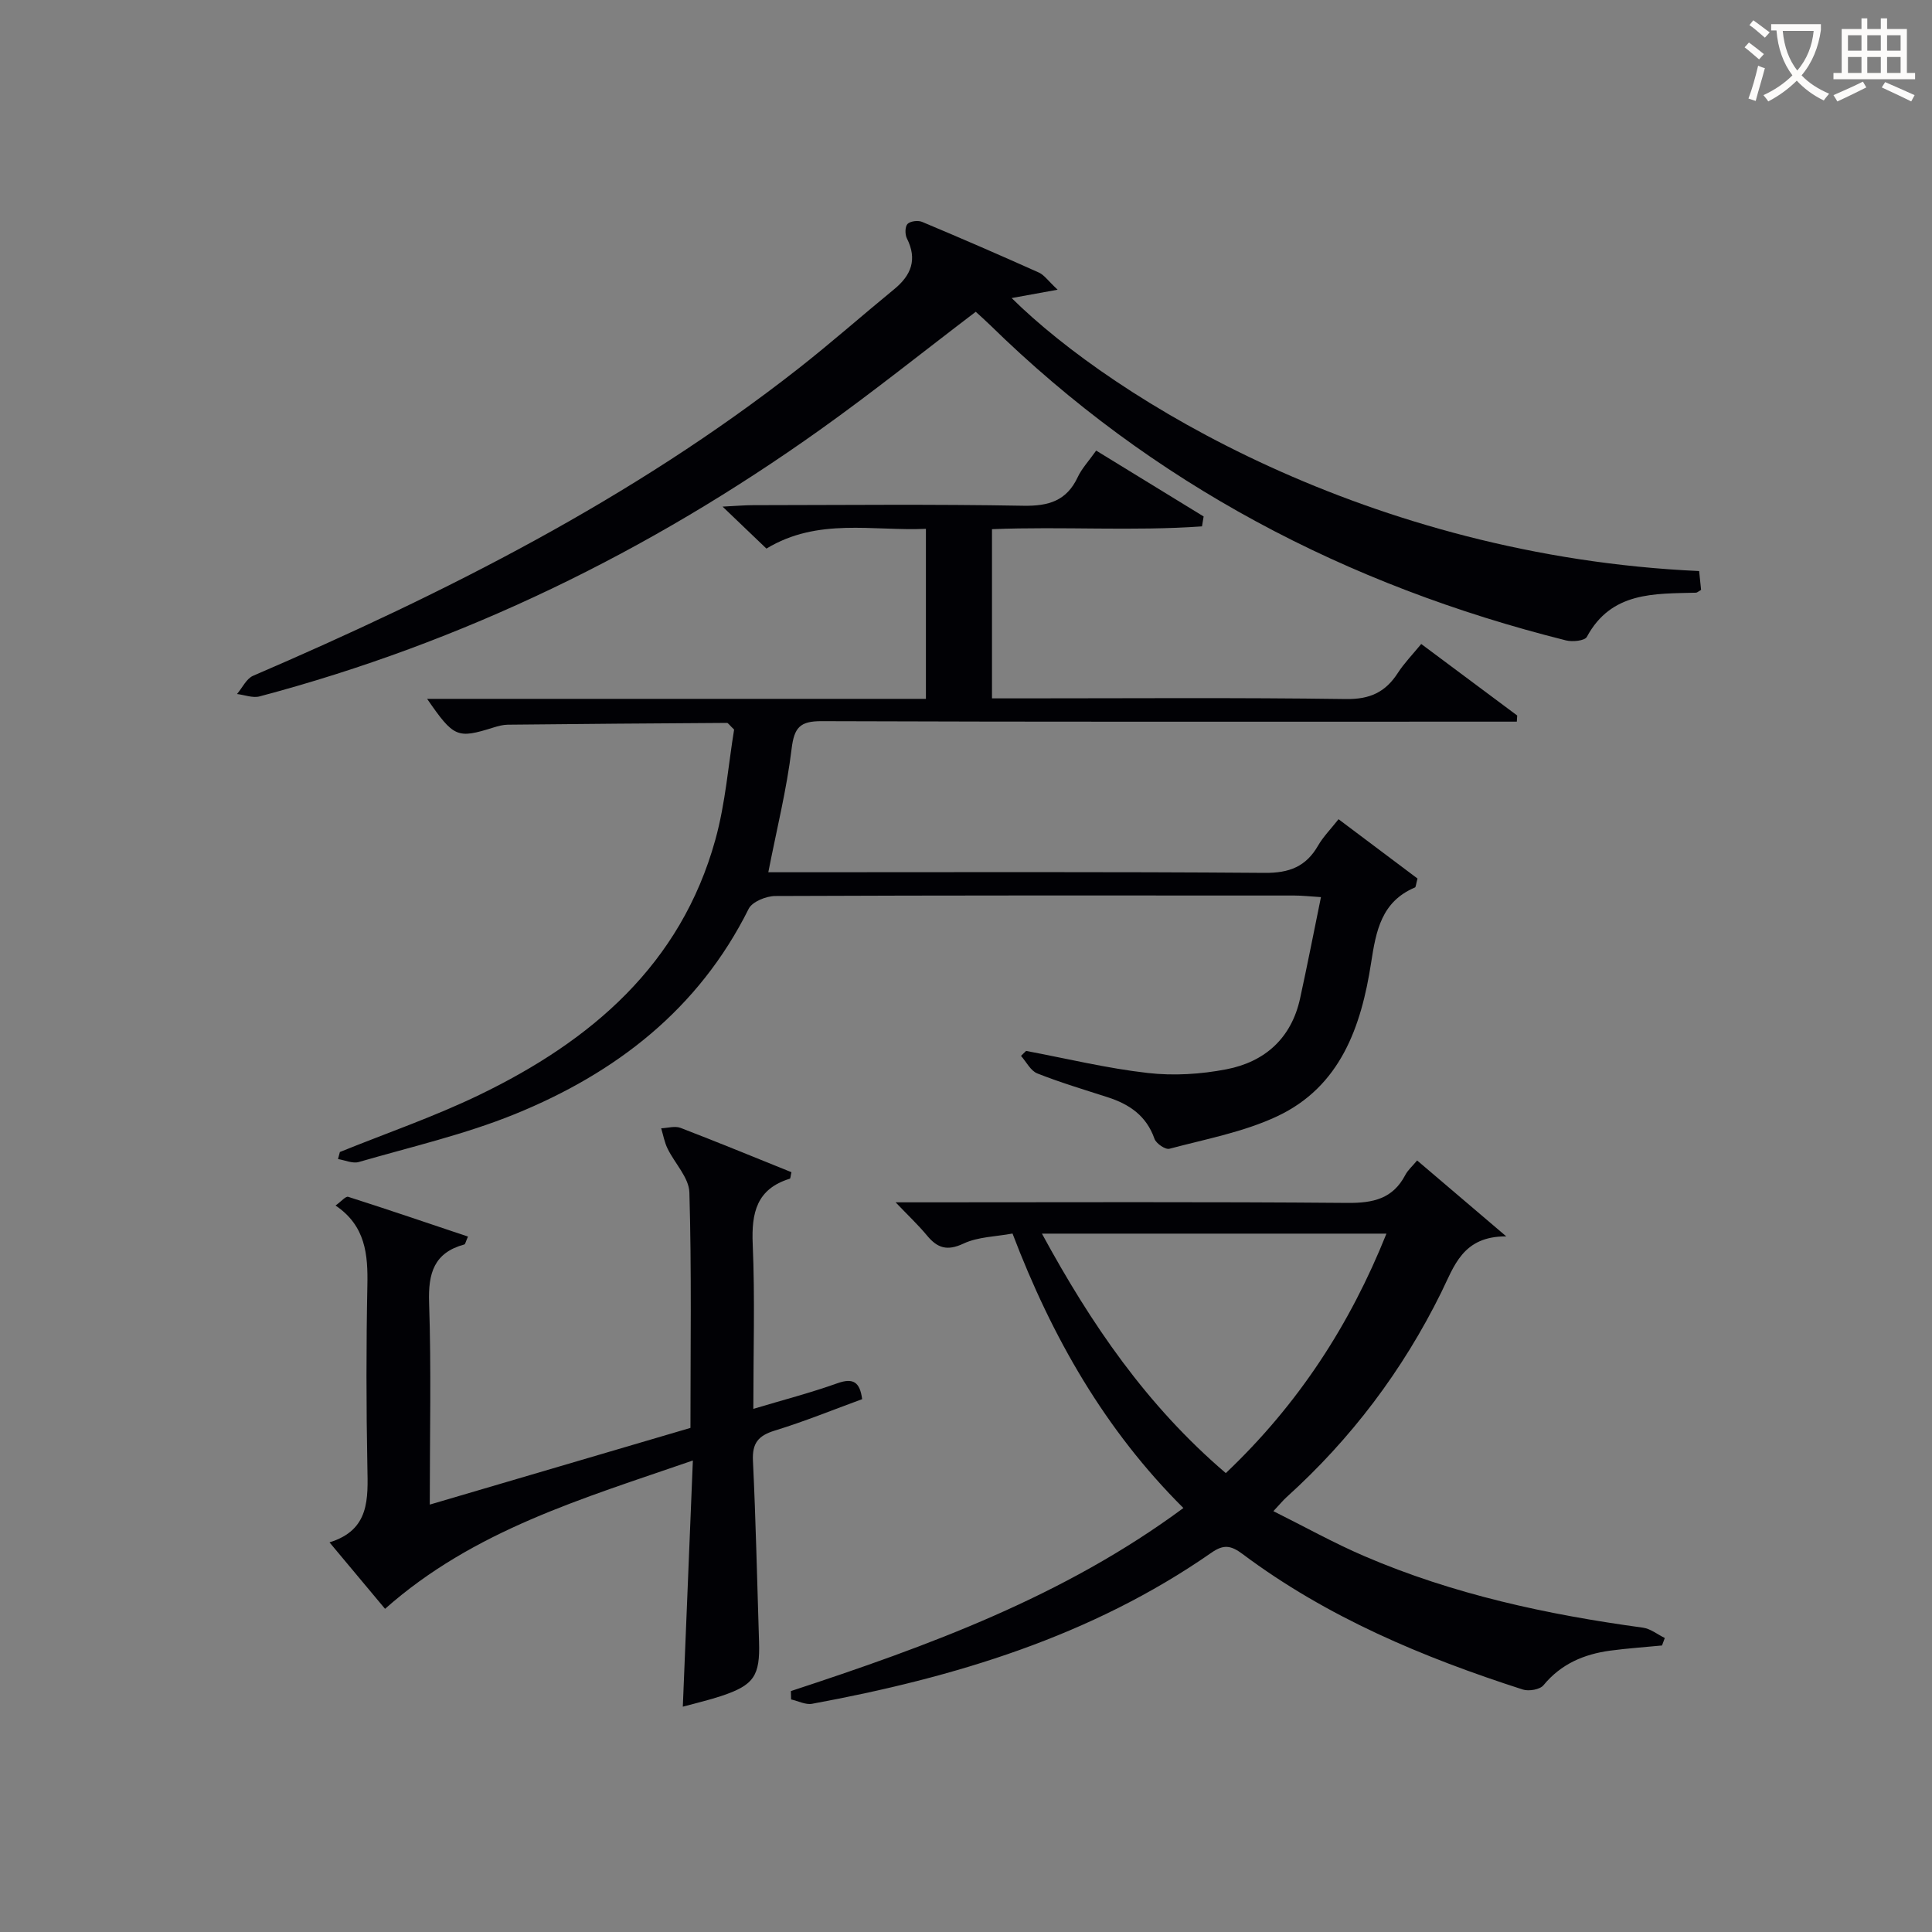 <svg enable-background="new 0 0 400 400" viewBox="0 0 400 400" xmlns="http://www.w3.org/2000/svg"><rect x="0" y="0" width="400" height="400" fill="#808080" stroke="none"/><g fill="#010105"><path d="m70.37 238.51c9.65-3.91 19.54-7.31 28.89-11.83 23.12-11.17 41.69-26.96 48.85-52.84 2.1-7.58 2.69-15.57 3.88-22.79-1.01-.96-1.24-1.38-1.48-1.38-15.13.09-30.26.21-45.39.37-.97.01-1.97.28-2.91.57-7.56 2.37-8.23 2.11-13.78-5.92h103.27c0-11.87 0-23.13 0-35.2-11.04.49-22.36-2.37-33.02 4.09-2.77-2.65-5.47-5.24-9.08-8.69 2.86-.14 4.58-.3 6.3-.3 18.66-.02 37.32-.22 55.98.12 5.26.09 8.96-1.03 11.26-5.94.83-1.77 2.24-3.26 3.81-5.48 7.48 4.58 14.86 9.11 22.25 13.64-.11.68-.23 1.37-.34 2.05-14.33 1.02-28.76-.01-43.48.58v35.03h5.82c22.49 0 44.99-.18 67.48.14 4.97.07 8.17-1.44 10.73-5.41 1.33-2.05 3.08-3.84 4.84-5.99 6.86 5.11 13.37 9.96 19.87 14.81-.03.42-.05.85-.08 1.27-1.82 0-3.64 0-5.47 0-46.15 0-92.3.07-138.45-.1-4.53-.02-5.69 1.33-6.23 5.75-1 8.33-3.06 16.53-4.82 25.53h5.82c32.32 0 64.65-.12 96.97.13 5.08.04 8.53-1.3 11.03-5.64 1.06-1.84 2.61-3.4 4.24-5.47 5.7 4.28 11.17 8.39 16.35 12.28-.34 1.26-.34 1.78-.53 1.85-6.96 2.95-8.06 9-9.08 15.62-2.04 13.19-6.35 25.62-19.47 31.77-6.96 3.26-14.78 4.71-22.29 6.71-.83.22-2.75-1.09-3.09-2.07-1.66-4.75-5.17-7.14-9.66-8.59-4.89-1.58-9.83-3.05-14.6-4.94-1.39-.55-2.26-2.38-3.37-3.63.35-.34.7-.69 1.05-1.03 8.4 1.58 16.74 3.61 25.21 4.57 5.35.61 10.99.26 16.29-.77 7.94-1.54 13.43-6.43 15.23-14.67 1.48-6.78 2.81-13.59 4.32-20.97-2.35-.15-3.93-.33-5.52-.33-35.82-.02-71.64-.05-107.46.1-1.89.01-4.77 1.18-5.5 2.64-10.37 20.82-27.52 34.02-48.42 42.52-10.39 4.22-21.47 6.77-32.3 9.91-1.27.37-2.87-.38-4.31-.61.12-.48.26-.97.39-1.46z"/><path d="m163.74 350.12c28.42-9.34 56.44-19.54 81.27-37.9-16.19-16.11-27.18-35.29-35.38-56.83-3.49.65-7.15.67-10.15 2.08-3.41 1.6-5.42.92-7.58-1.7-1.79-2.16-3.86-4.1-6.47-6.84h5.61c29.32 0 58.63-.13 87.95.12 5.3.04 9.38-.85 11.96-5.78.52-1 1.45-1.8 2.45-3.01 5.82 4.96 11.55 9.83 18.46 15.72-9.06-.05-10.79 6.19-13.49 11.65-7.97 16.13-18.63 30.26-31.99 42.33-.73.66-1.36 1.44-2.74 2.91 6.52 3.25 12.54 6.61 18.83 9.31 18.44 7.93 37.87 12.11 57.68 14.81 1.58.22 3.03 1.41 4.53 2.14-.19.52-.39 1.03-.58 1.55-3.58.35-7.18.59-10.75 1.07-5.42.74-10.16 2.75-13.79 7.16-.74.9-3.03 1.29-4.27.89-20.64-6.64-40.52-14.95-58.02-28.05-2.43-1.82-3.94-2.03-6.44-.29-24.93 17.35-53.24 25.86-82.69 31.29-1.35.25-2.9-.58-4.35-.9-.01-.57-.03-1.15-.05-1.73zm90.05-45.13c15.08-14.31 25.72-30.76 33.26-49.58-23.97 0-47.32 0-71.33 0 10.18 18.74 21.7 35.6 38.07 49.58z"/><path d="m218.97 59.98c-3.96.72-6.69 1.21-9.52 1.73 21.07 20.82 74.04 53.44 142.34 56.52.13 1.3.28 2.67.4 3.9-.55.31-.8.57-1.06.58-8.66.23-17.53-.24-22.59 9.15-.44.81-2.97 1.07-4.31.73-45.46-11.38-85.66-32.4-119.31-65.36-.94-.92-1.94-1.79-2.9-2.68-10.83 8.23-21.31 16.65-32.24 24.43-35.4 25.23-73.92 44.03-116.03 55.2-1.42.38-3.11-.31-4.68-.49 1.1-1.29 1.94-3.18 3.34-3.78 39.84-17.15 78.39-36.59 112.73-63.48 6.81-5.33 13.3-11.07 20-16.56 3.54-2.9 4.81-6.18 2.62-10.52-.41-.82-.4-2.42.13-2.98.57-.59 2.16-.79 3-.44 8.12 3.4 16.19 6.91 24.22 10.51 1.08.49 1.85 1.66 3.86 3.54z"/><path d="m79.72 333.09c-3.74-4.47-7.35-8.8-11.5-13.76 8.37-2.58 7.97-9.03 7.84-15.7-.24-12.49-.25-24.99 0-37.48.13-6.43-.36-12.35-6.59-16.56 1.19-.85 2.11-1.97 2.62-1.8 8.27 2.64 16.49 5.44 24.8 8.23-.48 1.08-.56 1.58-.75 1.63-6.29 1.71-7.51 5.96-7.3 12.05.46 13.64.14 27.3.14 41.81 18.21-5.36 36.01-10.6 53.97-15.88 0-16.46.25-32.61-.22-48.75-.09-3.07-3.04-6.02-4.53-9.1-.63-1.3-.89-2.78-1.31-4.18 1.35-.05 2.86-.53 4.02-.08 7.71 2.96 15.35 6.11 22.95 9.17-.19.8-.19 1.31-.34 1.35-6.84 2.1-7.96 7.01-7.68 13.52.48 11.12.13 22.29.13 34.13 6.12-1.83 11.85-3.32 17.4-5.3 3.31-1.18 4.66-.23 5.13 3.29-5.99 2.19-11.94 4.62-18.07 6.5-3.43 1.05-4.72 2.59-4.54 6.27.6 12.46.86 24.94 1.26 37.41.23 7.1-1.04 9.02-7.79 11.27-2.49.83-5.06 1.42-7.99 2.22.69-16.93 1.36-33.4 2.08-50.97-22.94 7.93-45.35 14.42-63.73 30.71z"/></g><path d="m362.1 8.8c1.1.8 2.1 1.6 3.1 2.4l-1 1.1c-1.3-1.1-2.3-2-3-2.5zm1.9 4.8c.5.2.9.4 1.4.5-.6 2.3-1.3 4.5-1.9 6.8l-1.5-.5c.8-2.1 1.4-4.3 2-6.8zm-1-9.4c1.3.9 2.4 1.8 3.4 2.5l-1 1.1c-1.4-1.2-2.4-2.1-3.2-2.6zm3.7 2.2v-1.4h10.3v1.2c-.5 3.6-1.8 6.8-4 9.4 1.5 1.6 3.4 2.8 5.7 3.8-.3.4-.7.8-1.1 1.4-2.3-1.1-4.1-2.5-5.6-4.1-1.6 1.6-3.6 3.1-5.9 4.3-.3-.5-.7-.9-1-1.3 2.4-1.1 4.4-2.5 6-4.1-1.9-2.5-3-5.6-3.3-9.3h-1.1zm8.8 0h-6.4c.3 3.3 1.3 6 3 8.2 2-2.3 3.1-5.1 3.4-8.2z" fill="#fcfbfa"/><path d="m385.3 3.8h1.3v2.2h2.8v-2.2h1.3v2.2h4.1v9.1h1.7v1.3h-16.9v-1.3h1.7v-9.1h4.1v-2.2zm.4 13.1.7 1.2c-1.8.9-3.8 1.9-6 2.9-.2-.4-.5-.8-.8-1.3 2.3-1 4.3-1.9 6.1-2.8zm-3.1-6.4h2.8v-3.2h-2.8zm0 4.6h2.8v-3.3h-2.8zm4-4.6h2.8v-3.2h-2.8zm0 4.6h2.8v-3.3h-2.8zm3.7 1.9c2.1.9 4.1 1.8 6.1 2.7l-.7 1.3c-2.2-1.1-4.2-2-6.1-2.9zm3.2-9.7h-2.8v3.2h2.8zm-2.8 7.8h2.8v-3.3h-2.8z" fill="#fcfbfa"/></svg>
